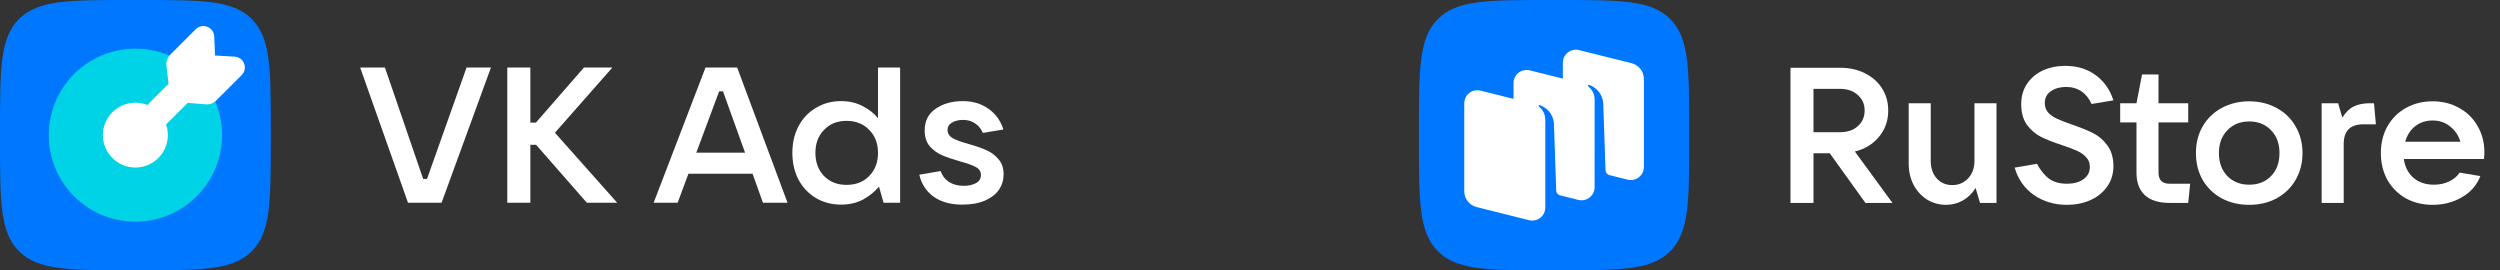 <?xml version="1.0" encoding="UTF-8"?> <svg xmlns="http://www.w3.org/2000/svg" width="148" height="16" viewBox="0 0 148 16" fill="none"><rect x="0" y="0" width="148" height="16" fill="#333333" stroke="none"/><path d="M85.125 14.875C86.249 16 88.06 16 91.68 16H92.32C95.94 16 97.751 16 98.875 14.875C100 13.751 100 11.94 100 8.32V7.68C100 4.06 100 2.249 98.875 1.125C97.751 0 95.94 0 92.32 0H91.68C88.06 0 86.249 0 85.125 1.125C84 2.249 84 4.06 84 7.68V8.32C84 11.94 84 13.751 85.125 14.875Z" fill="#0077FF"></path><path fill-rule="evenodd" clip-rule="evenodd" d="M96.354 10.635L95.273 10.365C95.142 10.327 95.051 10.21 95.046 10.074L94.911 6.095C94.872 5.568 94.481 5.149 94.073 5.026C94.05 5.019 94.025 5.029 94.012 5.048C93.998 5.068 94.003 5.096 94.022 5.111C94.123 5.189 94.401 5.444 94.401 5.883L94.4 11.086C94.4 11.588 93.925 11.957 93.436 11.834L92.338 11.56C92.216 11.518 92.132 11.404 92.127 11.273L91.992 7.294C91.953 6.768 91.562 6.349 91.154 6.225C91.131 6.218 91.106 6.228 91.093 6.247C91.079 6.268 91.084 6.295 91.104 6.31C91.204 6.388 91.482 6.643 91.482 7.083L91.481 11.419L91.482 11.419V12.286C91.482 12.788 91.007 13.156 90.518 13.034L87.417 12.259C86.986 12.152 86.684 11.766 86.684 11.324L86.684 6.113C86.684 5.611 87.158 5.243 87.648 5.365L89.602 5.853V4.914C89.602 4.411 90.076 4.043 90.566 4.165L92.52 4.653V3.714C92.52 3.212 92.994 2.843 93.484 2.966L96.585 3.74C97.016 3.848 97.318 4.233 97.318 4.676V9.886C97.318 10.389 96.843 10.757 96.354 10.635Z" fill="white"></path><path d="M112.033 12.012H110.433L108.322 9.073H107.358V12.012H105.996V4.012H108.946C109.491 4.012 109.979 4.122 110.41 4.341C110.841 4.553 111.178 4.852 111.42 5.238C111.662 5.616 111.783 6.051 111.783 6.543C111.783 7.14 111.602 7.659 111.238 8.097C110.883 8.529 110.406 8.82 109.809 8.971L112.033 12.012ZM107.358 5.261V7.825H108.946C109.37 7.825 109.714 7.708 109.979 7.473C110.251 7.231 110.387 6.921 110.387 6.543C110.387 6.165 110.251 5.858 109.979 5.624C109.714 5.382 109.37 5.261 108.946 5.261H107.358Z" fill="white"></path><path d="M115.208 12.126C114.792 12.126 114.414 12.02 114.073 11.808C113.741 11.596 113.476 11.305 113.279 10.934C113.09 10.563 112.995 10.144 112.995 9.675V6.112H114.3V9.527C114.3 9.951 114.418 10.295 114.652 10.56C114.894 10.825 115.201 10.957 115.571 10.957C115.95 10.957 116.263 10.825 116.513 10.56C116.763 10.287 116.888 9.943 116.888 9.527V6.112H118.192V12.012H117.217L116.956 11.127C116.767 11.437 116.517 11.683 116.207 11.865C115.897 12.039 115.564 12.126 115.208 12.126Z" fill="white"></path><path d="M122.357 12.126C121.616 12.126 120.961 11.929 120.394 11.536C119.834 11.135 119.46 10.598 119.271 9.924L120.587 9.697C120.806 10.098 121.052 10.397 121.324 10.594C121.597 10.783 121.945 10.877 122.368 10.877C122.762 10.877 123.083 10.79 123.333 10.617C123.59 10.435 123.719 10.189 123.719 9.879C123.719 9.652 123.647 9.463 123.503 9.312C123.359 9.153 123.178 9.024 122.958 8.926C122.739 8.827 122.448 8.718 122.085 8.597C121.578 8.43 121.162 8.268 120.836 8.109C120.511 7.942 120.231 7.704 119.997 7.394C119.77 7.076 119.656 6.668 119.656 6.168C119.656 5.707 119.77 5.306 119.997 4.966C120.231 4.618 120.545 4.353 120.939 4.171C121.332 3.99 121.774 3.899 122.266 3.899C122.962 3.899 123.56 4.08 124.059 4.444C124.558 4.807 124.91 5.306 125.114 5.941L123.821 6.157C123.677 5.832 123.477 5.582 123.219 5.408C122.962 5.234 122.66 5.147 122.312 5.147C121.956 5.147 121.657 5.23 121.415 5.397C121.173 5.563 121.052 5.798 121.052 6.1C121.052 6.327 121.12 6.516 121.256 6.668C121.4 6.819 121.582 6.944 121.801 7.042C122.02 7.14 122.315 7.254 122.686 7.383C123.193 7.557 123.609 7.727 123.934 7.893C124.26 8.06 124.536 8.302 124.763 8.619C124.997 8.937 125.114 9.342 125.114 9.834C125.114 10.295 124.99 10.7 124.74 11.048C124.498 11.396 124.165 11.664 123.741 11.853C123.325 12.035 122.864 12.126 122.357 12.126Z" fill="white"></path><path d="M129.657 10.877L129.543 12.012H128.443C127.8 12.012 127.312 11.861 126.979 11.558C126.646 11.248 126.48 10.802 126.48 10.219V7.246H125.515V6.112H126.48L126.809 4.41H127.784V6.112H129.543V7.246H127.784V10.219C127.784 10.658 128.004 10.877 128.443 10.877H129.657Z" fill="white"></path><path d="M133.153 12.126C132.548 12.126 132.003 11.997 131.519 11.74C131.042 11.475 130.668 11.112 130.396 10.65C130.131 10.181 129.999 9.652 129.999 9.062C129.999 8.472 130.131 7.946 130.396 7.485C130.668 7.016 131.042 6.653 131.519 6.395C132.003 6.131 132.548 5.998 133.153 5.998C133.758 5.998 134.299 6.131 134.776 6.395C135.26 6.653 135.634 7.016 135.899 7.485C136.171 7.946 136.308 8.472 136.308 9.062C136.308 9.652 136.171 10.181 135.899 10.65C135.634 11.112 135.26 11.475 134.776 11.74C134.299 11.997 133.758 12.126 133.153 12.126ZM133.153 10.934C133.683 10.934 134.114 10.764 134.447 10.424C134.779 10.076 134.946 9.622 134.946 9.062C134.946 8.502 134.779 8.052 134.447 7.712C134.114 7.364 133.683 7.19 133.153 7.19C132.624 7.19 132.192 7.364 131.859 7.712C131.527 8.052 131.36 8.502 131.36 9.062C131.36 9.622 131.527 10.076 131.859 10.424C132.192 10.764 132.624 10.934 133.153 10.934Z" fill="white"></path><path d="M137.442 12.012V6.112H138.418L138.668 6.963C138.857 6.653 139.08 6.433 139.337 6.305C139.602 6.176 139.919 6.112 140.29 6.112H140.54L140.653 7.36H139.904C139.133 7.36 138.747 7.749 138.747 8.529V12.012H137.442Z" fill="white"></path><path d="M147.074 8.994C147.074 9.107 147.067 9.247 147.052 9.414H142.308C142.369 9.875 142.558 10.246 142.876 10.526C143.194 10.798 143.598 10.934 144.09 10.934C144.423 10.934 144.722 10.87 144.986 10.741C145.259 10.613 145.467 10.439 145.61 10.219L146.836 10.424C146.624 10.968 146.257 11.388 145.735 11.683C145.221 11.978 144.646 12.126 144.011 12.126C143.42 12.126 142.891 11.997 142.422 11.74C141.96 11.475 141.597 11.112 141.333 10.65C141.075 10.181 140.947 9.652 140.947 9.062C140.947 8.472 141.075 7.946 141.333 7.485C141.597 7.016 141.96 6.653 142.422 6.395C142.891 6.131 143.42 5.998 144.011 5.998C144.601 5.998 145.126 6.131 145.588 6.395C146.057 6.653 146.42 7.012 146.677 7.473C146.942 7.927 147.074 8.434 147.074 8.994ZM144.011 7.133C143.617 7.133 143.273 7.246 142.978 7.473C142.69 7.7 142.494 8.007 142.388 8.392H145.656C145.542 8.014 145.338 7.712 145.043 7.485C144.756 7.25 144.411 7.133 144.011 7.133Z" fill="white"></path><path d="M0 7.68C0 4.06 0 2.249 1.127 1.125C2.254 0 4.067 0 7.694 0H8.336C11.963 0 13.776 0 14.903 1.125C16.03 2.249 16.03 4.06 16.03 7.68V8.32C16.03 11.94 16.03 13.751 14.903 14.875C13.776 16 11.963 16 8.336 16H7.694C4.067 16 2.254 16 1.127 14.875C0 13.751 0 11.94 0 8.32V7.68Z" fill="#0077FF"></path><path d="M13.145 8C13.145 10.828 10.848 13.12 8.015 13.12C5.182 13.12 2.885 10.828 2.885 8C2.885 5.172 5.182 2.88 8.015 2.88C10.848 2.88 13.145 5.172 13.145 8Z" fill="#00D3E6"></path><path d="M14.308 4.445C14.697 4.056 14.447 3.39 13.897 3.354L12.73 3.285L12.681 2.139C12.644 1.591 11.977 1.341 11.587 1.729L10.084 3.23C9.911 3.403 9.826 3.646 9.854 3.888L9.979 4.96L8.723 6.213C8.503 6.126 8.264 6.079 8.013 6.079C6.951 6.079 6.09 6.938 6.09 7.998C6.09 9.059 6.951 9.918 8.013 9.918C9.076 9.918 9.937 9.059 9.937 7.998C9.937 7.778 9.9 7.567 9.831 7.37L11.113 6.091L12.145 6.175C12.388 6.203 12.631 6.118 12.804 5.946L14.308 4.445Z" fill="white"></path><path d="M26.142 12H24.153L21.322 4H22.789L25.051 10.593H25.279L27.62 4H29.064L26.142 12Z" fill="white"></path><path d="M32.852 7.858L36.535 12H34.739L31.738 8.573H31.397V12H30.032V4H31.397V7.257H31.726L34.568 4H36.251L32.852 7.858Z" fill="white"></path><path d="M46.621 12H45.166L44.552 10.286H40.755L40.118 12H38.697L41.766 4H43.642L46.621 12ZM42.574 5.407L41.221 9.038H44.108L42.801 5.407H42.574Z" fill="white"></path><path d="M49.795 12.113C49.242 12.113 48.746 11.985 48.306 11.727C47.867 11.463 47.522 11.1 47.272 10.638C47.029 10.169 46.908 9.64 46.908 9.05C46.908 8.459 47.029 7.934 47.272 7.472C47.522 7.003 47.867 6.64 48.306 6.383C48.746 6.118 49.242 5.986 49.795 5.986C50.273 5.986 50.697 6.084 51.069 6.281C51.44 6.47 51.743 6.708 51.978 6.996V4H53.286V12H52.308L52.035 11.047C51.792 11.342 51.482 11.595 51.103 11.807C50.724 12.011 50.288 12.113 49.795 12.113ZM50.114 10.944C50.667 10.944 51.114 10.771 51.455 10.422C51.804 10.067 51.978 9.609 51.978 9.05C51.978 8.49 51.804 8.036 51.455 7.688C51.114 7.332 50.667 7.155 50.114 7.155C49.568 7.155 49.125 7.332 48.784 7.688C48.443 8.036 48.272 8.49 48.272 9.05C48.272 9.609 48.443 10.067 48.784 10.422C49.125 10.771 49.568 10.944 50.114 10.944Z" fill="white"></path><path d="M56.946 12.113C56.279 12.113 55.722 11.958 55.275 11.648C54.836 11.33 54.551 10.895 54.423 10.343L55.684 10.127C55.783 10.407 55.95 10.623 56.185 10.774C56.427 10.926 56.715 11.001 57.049 11.001C57.337 11.001 57.579 10.948 57.776 10.842C57.973 10.736 58.072 10.574 58.072 10.354C58.072 10.15 57.969 9.995 57.765 9.889C57.56 9.776 57.246 9.662 56.821 9.549C56.397 9.428 56.044 9.307 55.764 9.186C55.484 9.065 55.241 8.887 55.036 8.652C54.839 8.418 54.741 8.108 54.741 7.722C54.741 7.162 54.957 6.735 55.389 6.44C55.821 6.137 56.359 5.986 57.003 5.986C57.587 5.986 58.091 6.137 58.515 6.44C58.94 6.735 59.235 7.143 59.402 7.665L58.185 7.869C58.079 7.62 57.924 7.431 57.719 7.302C57.522 7.166 57.287 7.098 57.015 7.098C56.757 7.098 56.537 7.151 56.355 7.257C56.181 7.363 56.094 7.506 56.094 7.688C56.094 7.9 56.2 8.066 56.412 8.187C56.624 8.301 56.95 8.418 57.39 8.539C57.799 8.652 58.14 8.773 58.413 8.902C58.693 9.023 58.928 9.201 59.118 9.435C59.315 9.662 59.413 9.957 59.413 10.32C59.413 10.653 59.322 10.956 59.141 11.228C58.959 11.493 58.682 11.709 58.311 11.875C57.947 12.034 57.492 12.113 56.946 12.113Z" fill="white"></path></svg> 